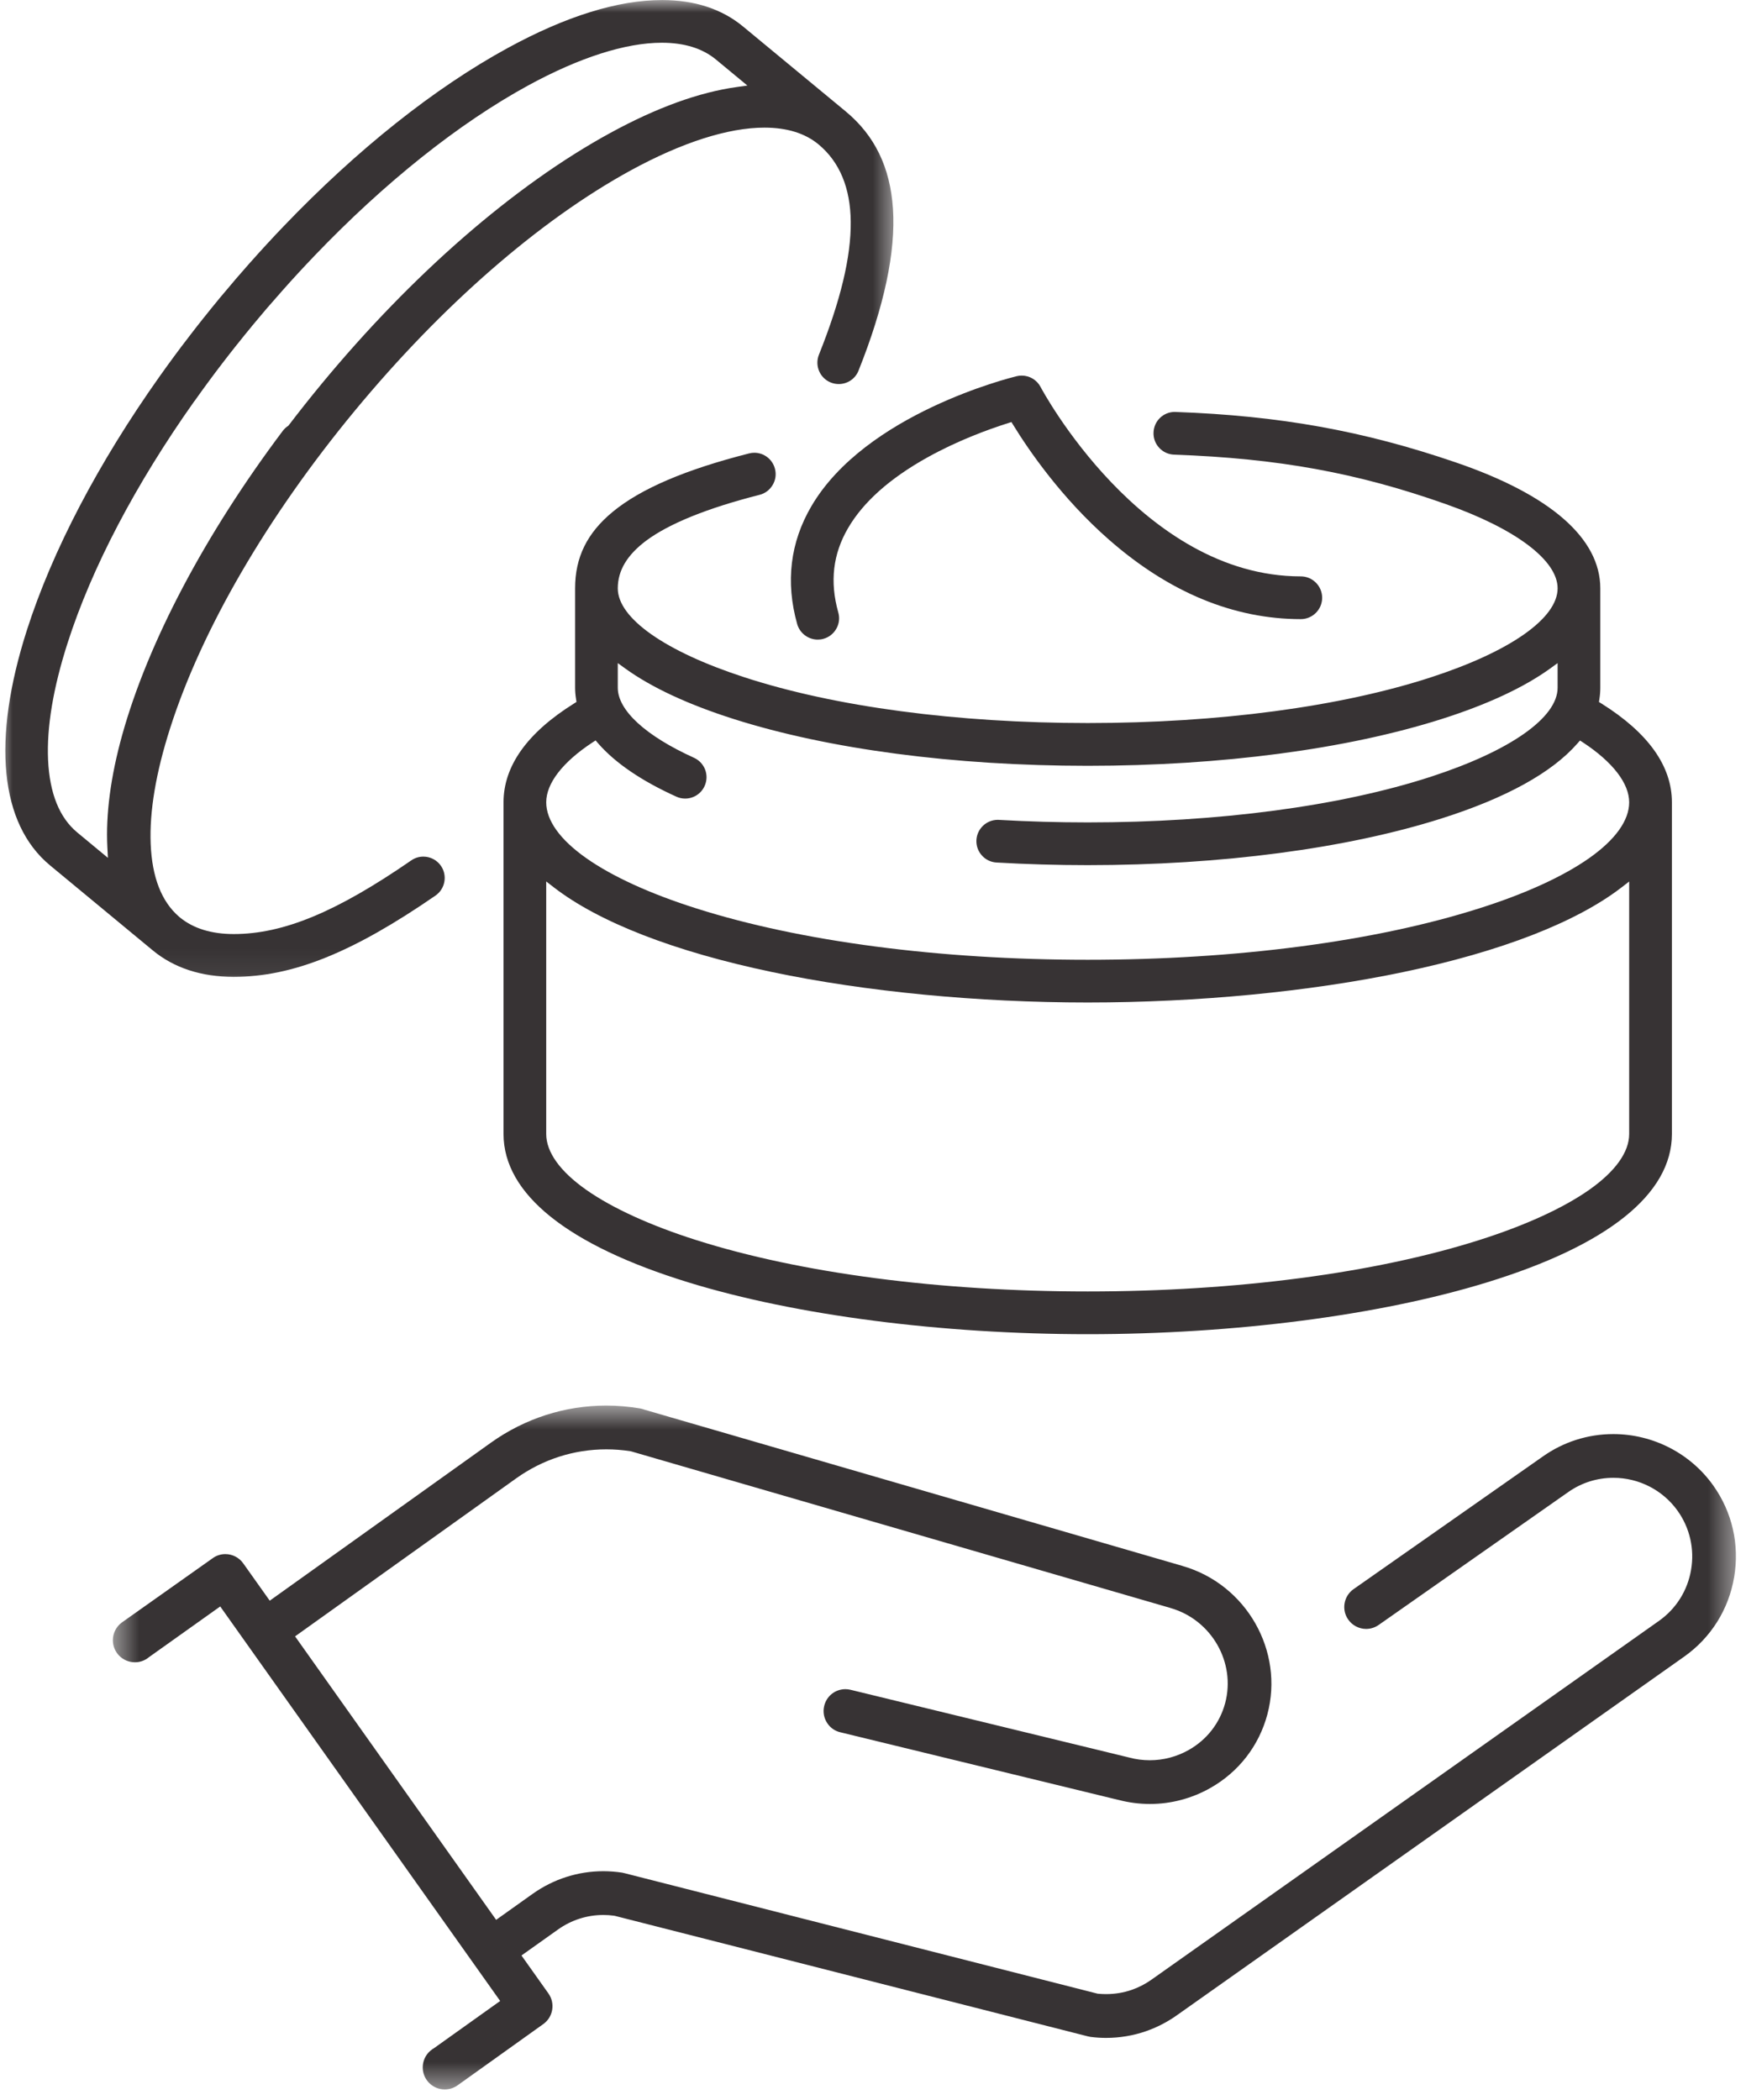 <svg width="69" height="83" viewBox="0 0 69 83" fill="none" xmlns="http://www.w3.org/2000/svg">
<mask id="mask0_1833_1672" style="mask-type:luminance" maskUnits="userSpaceOnUse" x="4" y="55" width="65" height="28">
<path d="M4.449 55.522H68.599V82.576H4.449V55.522Z" fill="white"/>
</mask>
<g mask="url(#mask0_1833_1672)">
<path d="M67.709 58.712C66.805 57.438 65.326 56.676 63.756 56.676C62.75 56.676 61.785 56.984 60.963 57.567L53.485 62.808C53.299 62.941 53.175 63.14 53.136 63.366C53.098 63.594 53.149 63.824 53.284 64.011C53.445 64.239 53.709 64.376 53.988 64.376C54.167 64.376 54.34 64.32 54.488 64.216L61.965 58.975C62.492 58.601 63.112 58.404 63.762 58.404C64.77 58.404 65.72 58.893 66.302 59.714C66.781 60.39 66.969 61.216 66.83 62.037C66.692 62.857 66.241 63.576 65.565 64.055L45.507 78.236C45.267 78.407 45.002 78.544 44.723 78.641C44.4 78.752 44.061 78.808 43.713 78.808C43.609 78.808 43.505 78.803 43.401 78.794L43.359 78.788L43.336 78.781L24.687 74.031C24.645 74.02 24.613 74.013 24.583 74.007C24.339 73.971 24.089 73.951 23.843 73.951C22.84 73.951 21.874 74.261 21.049 74.846L19.607 75.873L11.661 64.67L20.408 58.419C21.456 57.673 22.685 57.279 23.962 57.279C24.275 57.279 24.594 57.303 24.908 57.352L24.921 57.354L24.964 57.365L46.244 63.545L46.264 63.552C47.881 64.019 48.846 65.704 48.416 67.312C48.204 68.098 47.695 68.754 46.979 69.159C46.51 69.425 45.978 69.566 45.44 69.566C45.164 69.566 44.889 69.531 44.621 69.458C44.612 69.456 44.605 69.454 44.596 69.453C44.59 69.451 44.583 69.449 44.575 69.447L33.602 66.779C33.54 66.765 33.474 66.757 33.409 66.757C33.006 66.757 32.661 67.031 32.57 67.425C32.513 67.665 32.563 67.921 32.707 68.121C32.827 68.295 33.008 68.415 33.214 68.462L44.182 71.13C44.191 71.132 44.2 71.134 44.209 71.135C44.614 71.241 45.031 71.294 45.445 71.294C46.277 71.294 47.101 71.077 47.83 70.663C48.952 70.029 49.752 68.997 50.084 67.758C50.757 65.246 49.254 62.613 46.734 61.889L46.725 61.885L25.457 55.708L25.444 55.702C25.391 55.684 25.34 55.671 25.293 55.662C24.851 55.587 24.403 55.549 23.958 55.549C22.326 55.549 20.752 56.054 19.407 57.011L10.66 63.26L9.611 61.783C9.449 61.555 9.186 61.419 8.905 61.419C8.727 61.419 8.554 61.473 8.408 61.579L4.847 64.099C4.841 64.103 4.837 64.106 4.832 64.11L4.81 64.126C4.591 64.287 4.46 64.547 4.46 64.823C4.46 65.304 4.85 65.694 5.33 65.694C5.528 65.694 5.716 65.629 5.871 65.505L5.89 65.49L8.703 63.488L19.766 79.08L17.153 80.944C17.096 80.977 17.044 81.015 16.994 81.059C16.81 81.223 16.706 81.46 16.706 81.706C16.706 82.186 17.096 82.576 17.576 82.576C17.76 82.576 17.935 82.519 18.085 82.412L21.471 79.992C21.859 79.715 21.95 79.175 21.675 78.785L20.608 77.282L22.051 76.256C22.579 75.88 23.199 75.681 23.845 75.681C23.983 75.681 24.126 75.69 24.266 75.71L24.315 75.72L43.002 80.481L43.015 80.482C43.024 80.484 43.035 80.488 43.047 80.49L43.069 80.493C43.078 80.495 43.086 80.497 43.093 80.499L43.108 80.501C43.113 80.501 43.117 80.502 43.12 80.502C43.314 80.526 43.511 80.539 43.708 80.539C44.249 80.539 44.782 80.45 45.287 80.275C45.721 80.123 46.133 79.912 46.508 79.645L66.566 65.465C67.618 64.717 68.317 63.603 68.532 62.327C68.749 61.048 68.457 59.766 67.709 58.712Z" fill="#373334"/>
</g>
<path d="M38.799 33.804C38.948 33.974 39.156 34.074 39.38 34.087C40.56 34.156 41.773 34.191 42.985 34.191C48.255 34.191 53.22 33.536 56.967 32.346C59.522 31.534 61.327 30.538 62.334 29.386L62.44 29.266L62.575 29.353C63.742 30.126 64.383 30.962 64.383 31.709C64.383 32.424 63.836 33.188 62.799 33.917C61.772 34.639 60.272 35.325 58.457 35.899C54.336 37.211 48.842 37.931 42.985 37.931C37.129 37.931 31.633 37.211 27.512 35.899C25.699 35.325 24.197 34.639 23.172 33.917C22.134 33.188 21.586 32.424 21.586 31.709C21.586 30.96 22.231 30.123 23.402 29.35L23.537 29.262L23.642 29.383C24.317 30.156 25.355 30.863 26.73 31.485C26.841 31.536 26.957 31.56 27.078 31.56C27.408 31.56 27.71 31.366 27.845 31.064C27.938 30.859 27.946 30.63 27.867 30.418C27.787 30.209 27.63 30.041 27.426 29.948C25.511 29.08 24.414 28.071 24.414 27.18V26.206L24.707 26.418C25.75 27.171 27.195 27.843 29.002 28.418C32.749 29.609 37.714 30.265 42.985 30.265C48.255 30.265 53.222 29.609 56.967 28.418C58.775 27.843 60.22 27.171 61.263 26.418L61.555 26.206V27.18C61.555 28.36 59.688 29.672 56.561 30.692C52.978 31.86 48.157 32.502 42.985 32.502C41.809 32.502 40.63 32.468 39.479 32.402C39.464 32.4 39.45 32.4 39.433 32.4C38.985 32.4 38.615 32.748 38.587 33.195C38.575 33.419 38.649 33.636 38.799 33.804ZM64.383 44.816C64.383 45.533 63.836 46.297 62.799 47.026C61.772 47.746 60.272 48.432 58.457 49.008C54.336 50.317 48.84 51.039 42.985 51.039C37.129 51.039 31.633 50.317 27.512 49.008C25.699 48.432 24.199 47.746 23.172 47.026C22.134 46.297 21.586 45.533 21.586 44.816V34.836L21.883 35.066C23.673 36.45 26.657 37.608 30.511 38.416C34.211 39.193 38.642 39.619 42.985 39.619C47.327 39.619 51.758 39.193 55.458 38.416C59.312 37.608 62.295 36.45 64.088 35.066L64.383 34.838V44.816ZM46.399 17.968C50.522 18.117 53.638 18.684 57.152 19.928C59.909 20.904 61.555 22.145 61.555 23.252C61.555 24.432 59.688 25.745 56.561 26.764C52.978 27.933 48.157 28.575 42.985 28.575C37.812 28.575 32.991 27.933 29.41 26.764C26.281 25.745 24.414 24.432 24.414 23.252C24.414 22.55 24.78 21.936 25.533 21.37C26.44 20.694 27.948 20.083 30.017 19.556C30.236 19.501 30.418 19.363 30.533 19.169C30.65 18.976 30.683 18.748 30.626 18.529C30.531 18.156 30.196 17.893 29.809 17.893C29.74 17.893 29.671 17.902 29.601 17.92C27.083 18.56 25.322 19.315 24.217 20.225C23.201 21.062 22.727 22.025 22.727 23.252V27.18C22.727 27.324 22.74 27.473 22.764 27.621L22.782 27.741L22.678 27.807C20.834 28.961 19.899 30.274 19.899 31.709V44.816C19.899 47.186 22.432 49.216 27.222 50.686C31.448 51.984 37.194 52.728 42.985 52.728C48.777 52.728 54.52 51.984 58.747 50.686C63.539 49.216 66.072 47.186 66.072 44.816V31.709C66.072 30.274 65.136 28.963 63.293 27.807L63.189 27.743L63.207 27.623C63.231 27.473 63.242 27.324 63.242 27.18V23.252C63.242 21.272 61.262 19.547 57.514 18.269C53.871 17.023 50.565 16.429 46.459 16.281C46.448 16.279 46.439 16.279 46.428 16.279C45.972 16.279 45.602 16.637 45.586 17.094C45.578 17.319 45.657 17.534 45.812 17.7C45.965 17.864 46.173 17.96 46.399 17.968Z" fill="#373334"/>
<mask id="mask1_1833_1672" style="mask-type:luminance" maskUnits="userSpaceOnUse" x="0" y="0" width="36" height="39">
<path d="M0 0H35.477V38.943H0V0Z" fill="white"/>
</mask>
<g mask="url(#mask1_1833_1672)">
<path d="M4.243 33.484L4.265 33.903L3.054 32.9C2.348 32.317 1.96 31.35 1.9 30.032C1.842 28.745 2.1 27.193 2.669 25.419C3.621 22.447 5.353 19.141 7.678 15.858L7.689 15.848C8.038 15.355 8.406 14.854 8.785 14.36L8.791 14.352C8.971 14.115 9.163 13.873 9.356 13.628L9.378 13.603C9.571 13.359 9.764 13.12 9.952 12.894L9.961 12.881C10.145 12.66 10.337 12.432 10.53 12.204L10.565 12.164C10.756 11.942 10.959 11.71 11.165 11.479L11.172 11.471C11.584 11.006 12.005 10.55 12.427 10.111L12.436 10.1C15.218 7.197 18.136 4.872 20.873 3.377C22.898 2.272 24.724 1.689 26.153 1.689C27.04 1.689 27.758 1.911 28.289 2.349L29.536 3.381L29.122 3.439C27.627 3.645 25.944 4.256 24.122 5.252C20.342 7.314 16.289 10.837 12.707 15.173C12.266 15.707 11.832 16.254 11.416 16.799L11.398 16.823L11.374 16.84C11.296 16.892 11.23 16.956 11.176 17.027C8.103 21.114 5.849 25.384 4.828 29.051C4.372 30.694 4.176 32.185 4.243 33.484ZM9.237 38.606L9.239 38.79V38.606C11.564 38.606 13.947 37.645 17.211 35.393C17.592 35.129 17.689 34.602 17.426 34.219C17.268 33.991 17.009 33.854 16.73 33.854C16.558 33.854 16.394 33.905 16.252 34.004C13.296 36.044 11.199 36.914 9.239 36.914C8.362 36.914 7.653 36.697 7.126 36.27H7.124L7.073 36.226C6.384 35.632 6.008 34.667 5.955 33.354C5.902 32.074 6.161 30.534 6.725 28.774C7.974 24.87 10.561 20.423 14.008 16.249C17.456 12.075 21.334 8.696 24.93 6.732C26.954 5.627 28.781 5.044 30.209 5.044C31.097 5.044 31.815 5.266 32.344 5.704C33.179 6.395 33.609 7.425 33.62 8.767C33.633 10.155 33.221 11.873 32.362 14.021C32.191 14.453 32.4 14.945 32.833 15.118C32.933 15.158 33.039 15.178 33.146 15.178C33.493 15.178 33.801 14.97 33.928 14.648C34.944 12.108 35.402 9.956 35.289 8.249C35.179 6.612 34.569 5.354 33.42 4.402L29.364 1.047C28.526 0.354 27.45 0.002 26.166 0.002C24.419 0.002 22.366 0.64 20.065 1.897C17.18 3.47 14.119 5.904 11.214 8.937L11.205 8.946C10.988 9.172 10.774 9.4 10.57 9.622L10.539 9.655C10.335 9.876 10.129 10.104 9.927 10.332L9.885 10.377C9.671 10.62 9.476 10.842 9.288 11.061L9.245 11.114C9.037 11.357 8.845 11.583 8.659 11.807L8.652 11.818C8.459 12.051 8.267 12.288 8.065 12.542L8.032 12.582C7.848 12.815 7.656 13.058 7.469 13.304L7.436 13.348C7.257 13.579 7.071 13.825 6.883 14.081L6.858 14.115C6.675 14.363 6.493 14.615 6.316 14.865L6.307 14.877C3.878 18.304 2.066 21.772 1.063 24.903C-0.332 29.257 -0.006 32.559 1.98 34.202L6.041 37.563C6.881 38.256 7.957 38.606 9.237 38.606Z" fill="#373334"/>
</g>
<path d="M32.065 20.006C31.228 21.434 31.038 23 31.503 24.661C31.605 25.024 31.939 25.277 32.315 25.277C32.393 25.277 32.47 25.268 32.543 25.246C32.76 25.186 32.94 25.044 33.051 24.847C33.163 24.652 33.19 24.424 33.128 24.205C32.787 22.989 32.915 21.895 33.518 20.865C34.116 19.84 35.167 18.904 36.638 18.084C37.829 17.42 39.032 16.977 39.833 16.724L39.971 16.68L40.046 16.802C40.65 17.785 41.944 19.683 43.835 21.337C46.209 23.414 48.757 24.468 51.406 24.468C51.871 24.468 52.25 24.09 52.25 23.624C52.25 23.159 51.871 22.779 51.406 22.779C45.114 22.779 41.162 15.371 41.124 15.296C40.978 15.017 40.692 14.844 40.376 14.844C40.311 14.844 40.243 14.851 40.179 14.867C39.937 14.926 34.211 16.344 32.065 20.006Z" fill="#373334"/>
</svg>
